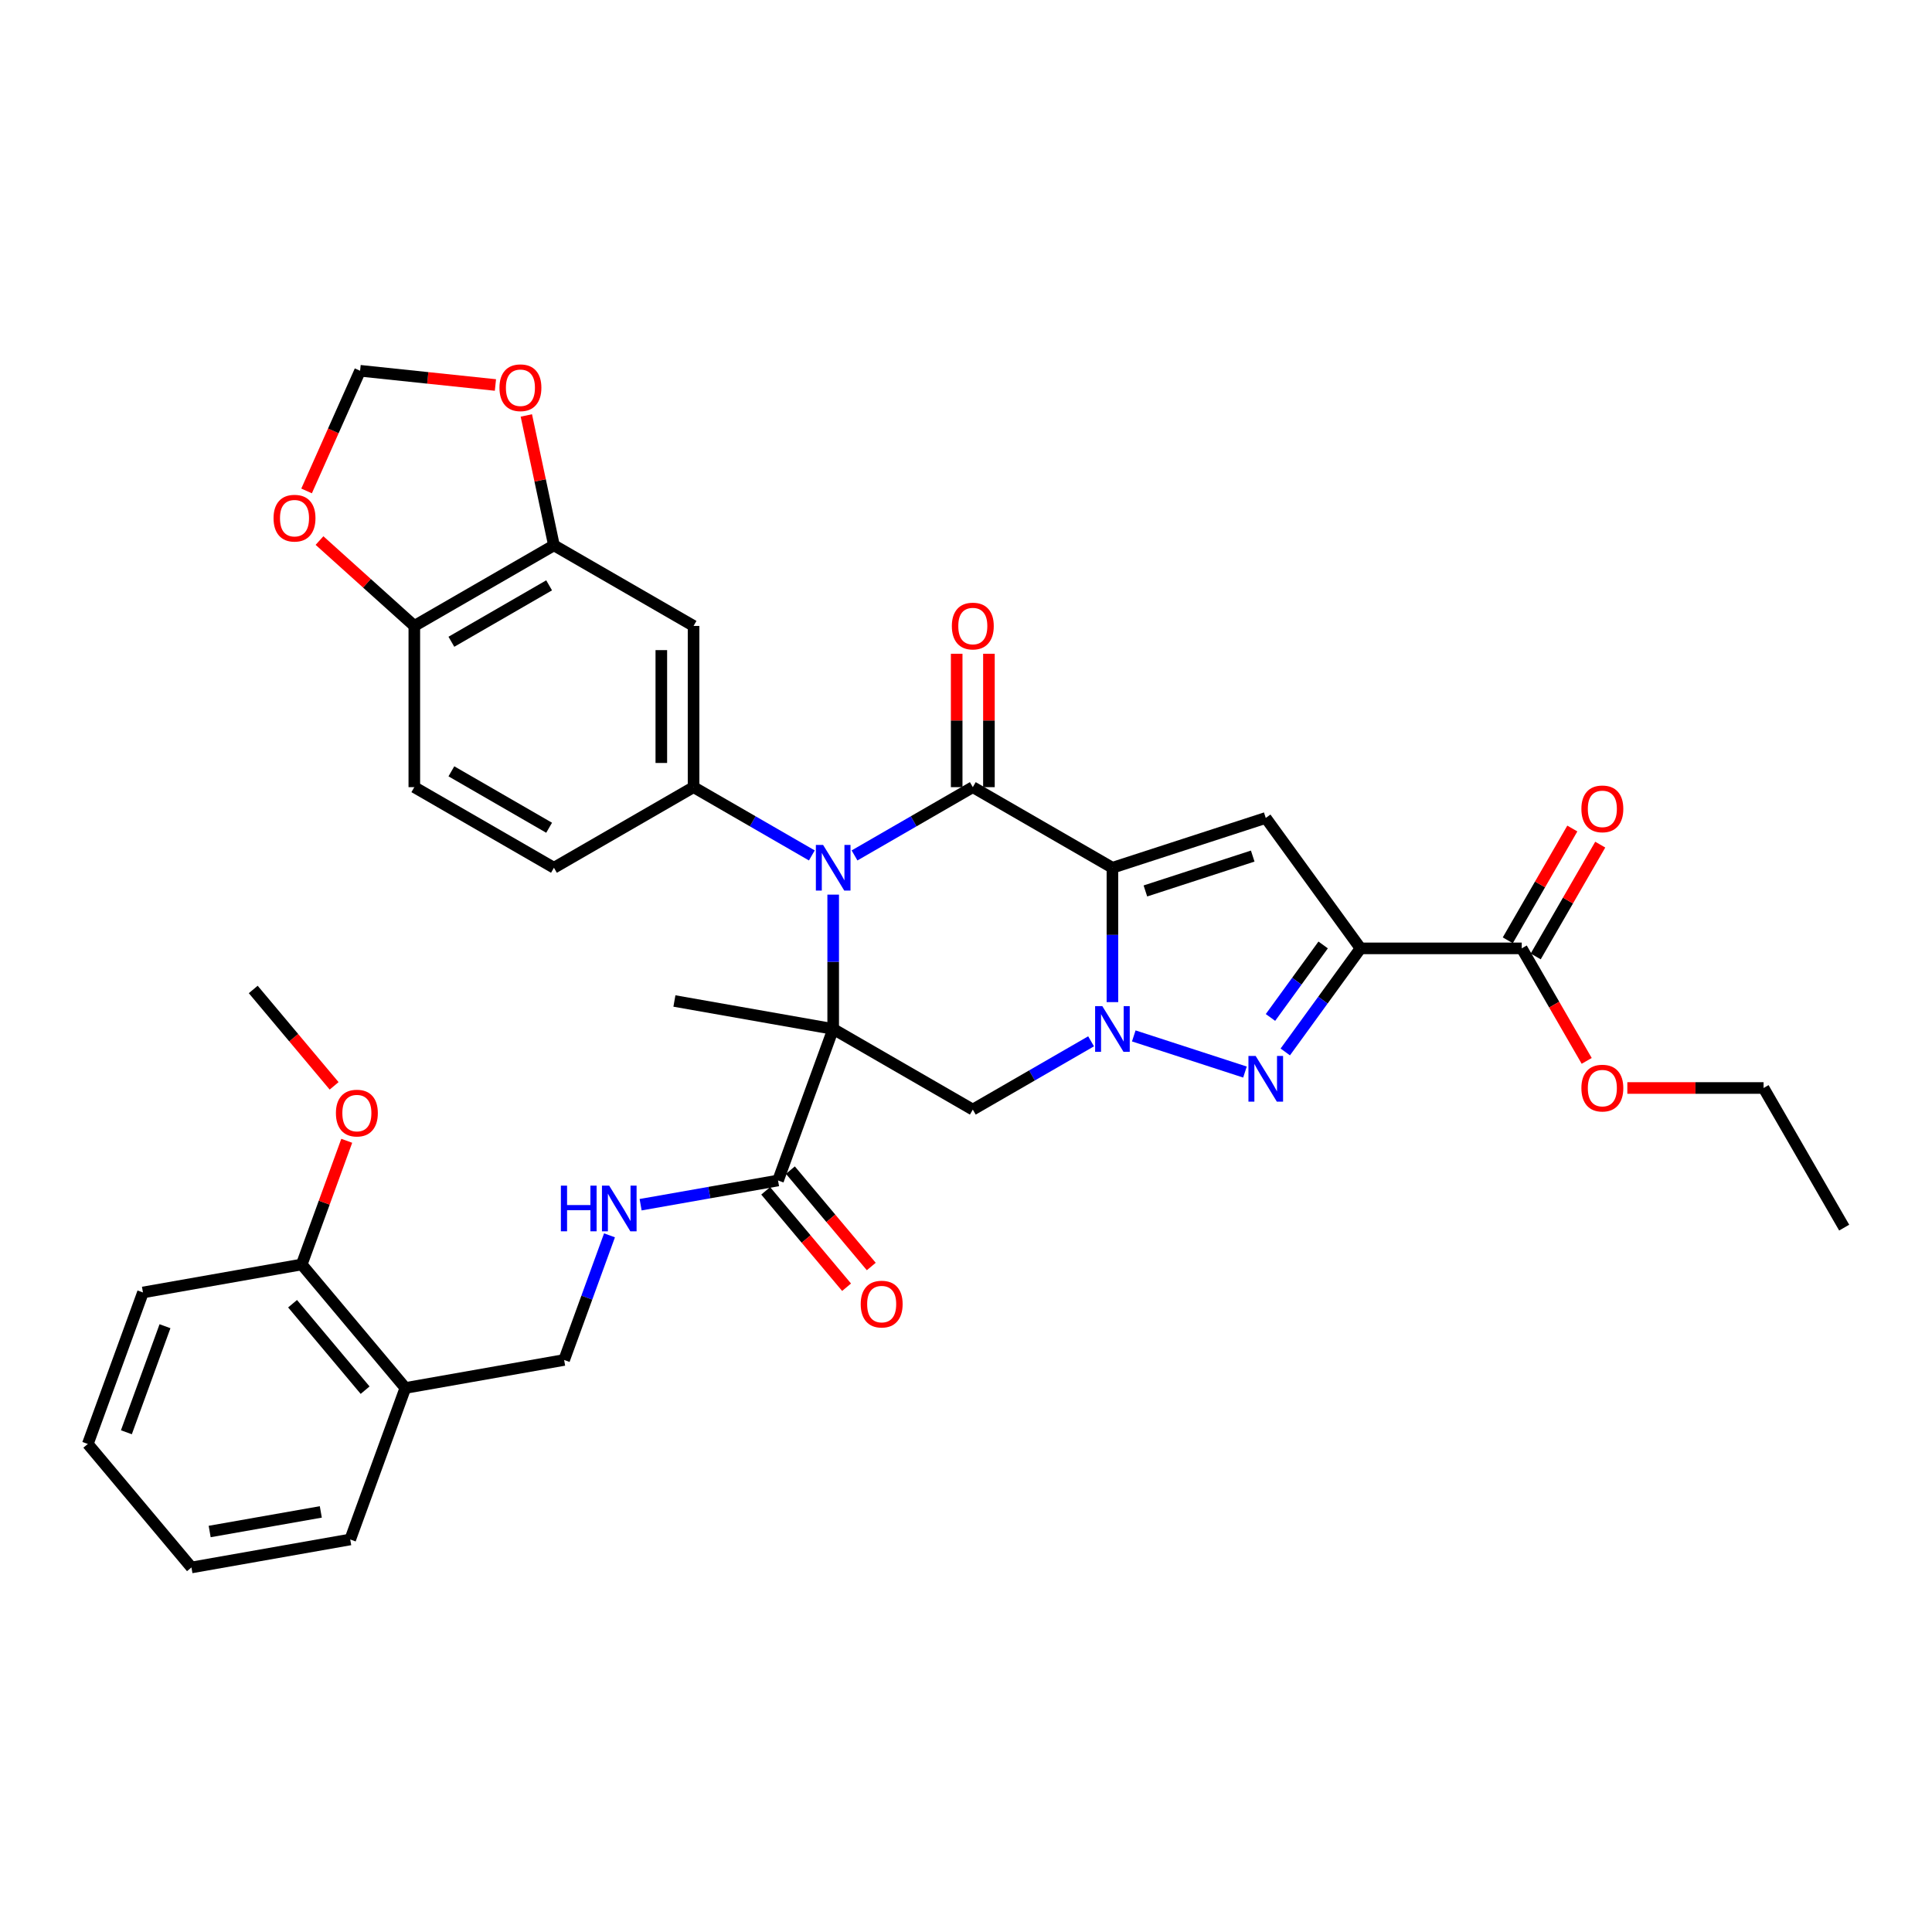 <?xml version='1.0' encoding='iso-8859-1'?>
<svg version='1.1' baseProfile='full'
              xmlns='http://www.w3.org/2000/svg'
                      xmlns:rdkit='http://www.rdkit.org/xml'
                      xmlns:xlink='http://www.w3.org/1999/xlink'
                  xml:space='preserve'
width='1000px' height='1000px' viewBox='0 0 1000 1000'>
<!-- END OF HEADER -->
<rect style='opacity:1.0;fill:#FFFFFF;stroke:none' width='1000' height='1000' x='0' y='0'> </rect>
<path class='bond-2' d='M 575.79,449.152 L 575.79,483.925' style='fill:none;fill-rule:evenodd;stroke:#000000;stroke-width:6px;stroke-linecap:butt;stroke-linejoin:miter;stroke-opacity:1' />
<path class='bond-2' d='M 575.79,483.925 L 575.79,518.697' style='fill:none;fill-rule:evenodd;stroke:#0000FF;stroke-width:6px;stroke-linecap:butt;stroke-linejoin:miter;stroke-opacity:1' />
<path class='bond-3' d='M 575.79,449.152 L 503.523,407.429' style='fill:none;fill-rule:evenodd;stroke:#000000;stroke-width:6px;stroke-linecap:butt;stroke-linejoin:miter;stroke-opacity:1' />
<path class='bond-6' d='M 575.79,449.152 L 655.154,423.366' style='fill:none;fill-rule:evenodd;stroke:#000000;stroke-width:6px;stroke-linecap:butt;stroke-linejoin:miter;stroke-opacity:1' />
<path class='bond-6' d='M 592.852,461.157 L 648.407,443.106' style='fill:none;fill-rule:evenodd;stroke:#000000;stroke-width:6px;stroke-linecap:butt;stroke-linejoin:miter;stroke-opacity:1' />
<path class='bond-0' d='M 431.255,532.6 L 431.255,497.827' style='fill:none;fill-rule:evenodd;stroke:#000000;stroke-width:6px;stroke-linecap:butt;stroke-linejoin:miter;stroke-opacity:1' />
<path class='bond-0' d='M 431.255,497.827 L 431.255,463.055' style='fill:none;fill-rule:evenodd;stroke:#0000FF;stroke-width:6px;stroke-linecap:butt;stroke-linejoin:miter;stroke-opacity:1' />
<path class='bond-9' d='M 431.255,532.6 L 402.714,611.015' style='fill:none;fill-rule:evenodd;stroke:#000000;stroke-width:6px;stroke-linecap:butt;stroke-linejoin:miter;stroke-opacity:1' />
<path class='bond-26' d='M 431.255,532.6 L 349.075,518.109' style='fill:none;fill-rule:evenodd;stroke:#000000;stroke-width:6px;stroke-linecap:butt;stroke-linejoin:miter;stroke-opacity:1' />
<path class='bond-36' d='M 431.255,532.6 L 503.523,574.324' style='fill:none;fill-rule:evenodd;stroke:#000000;stroke-width:6px;stroke-linecap:butt;stroke-linejoin:miter;stroke-opacity:1' />
<path class='bond-1' d='M 442.303,442.773 L 472.913,425.101' style='fill:none;fill-rule:evenodd;stroke:#0000FF;stroke-width:6px;stroke-linecap:butt;stroke-linejoin:miter;stroke-opacity:1' />
<path class='bond-1' d='M 472.913,425.101 L 503.523,407.429' style='fill:none;fill-rule:evenodd;stroke:#000000;stroke-width:6px;stroke-linecap:butt;stroke-linejoin:miter;stroke-opacity:1' />
<path class='bond-8' d='M 420.207,442.773 L 389.597,425.101' style='fill:none;fill-rule:evenodd;stroke:#0000FF;stroke-width:6px;stroke-linecap:butt;stroke-linejoin:miter;stroke-opacity:1' />
<path class='bond-8' d='M 389.597,425.101 L 358.987,407.429' style='fill:none;fill-rule:evenodd;stroke:#000000;stroke-width:6px;stroke-linecap:butt;stroke-linejoin:miter;stroke-opacity:1' />
<path class='bond-5' d='M 586.839,536.19 L 644.396,554.891' style='fill:none;fill-rule:evenodd;stroke:#0000FF;stroke-width:6px;stroke-linecap:butt;stroke-linejoin:miter;stroke-opacity:1' />
<path class='bond-7' d='M 564.742,538.979 L 534.132,556.651' style='fill:none;fill-rule:evenodd;stroke:#0000FF;stroke-width:6px;stroke-linecap:butt;stroke-linejoin:miter;stroke-opacity:1' />
<path class='bond-7' d='M 534.132,556.651 L 503.523,574.324' style='fill:none;fill-rule:evenodd;stroke:#000000;stroke-width:6px;stroke-linecap:butt;stroke-linejoin:miter;stroke-opacity:1' />
<path class='bond-14' d='M 511.867,407.429 L 511.867,372.906' style='fill:none;fill-rule:evenodd;stroke:#000000;stroke-width:6px;stroke-linecap:butt;stroke-linejoin:miter;stroke-opacity:1' />
<path class='bond-14' d='M 511.867,372.906 L 511.867,338.384' style='fill:none;fill-rule:evenodd;stroke:#FF0000;stroke-width:6px;stroke-linecap:butt;stroke-linejoin:miter;stroke-opacity:1' />
<path class='bond-14' d='M 495.178,407.429 L 495.178,372.906' style='fill:none;fill-rule:evenodd;stroke:#000000;stroke-width:6px;stroke-linecap:butt;stroke-linejoin:miter;stroke-opacity:1' />
<path class='bond-14' d='M 495.178,372.906 L 495.178,338.384' style='fill:none;fill-rule:evenodd;stroke:#FF0000;stroke-width:6px;stroke-linecap:butt;stroke-linejoin:miter;stroke-opacity:1' />
<path class='bond-4' d='M 704.203,490.876 L 655.154,423.366' style='fill:none;fill-rule:evenodd;stroke:#000000;stroke-width:6px;stroke-linecap:butt;stroke-linejoin:miter;stroke-opacity:1' />
<path class='bond-10' d='M 704.203,490.876 L 787.65,490.876' style='fill:none;fill-rule:evenodd;stroke:#000000;stroke-width:6px;stroke-linecap:butt;stroke-linejoin:miter;stroke-opacity:1' />
<path class='bond-37' d='M 704.203,490.876 L 684.729,517.68' style='fill:none;fill-rule:evenodd;stroke:#000000;stroke-width:6px;stroke-linecap:butt;stroke-linejoin:miter;stroke-opacity:1' />
<path class='bond-37' d='M 684.729,517.68 L 665.254,544.484' style='fill:none;fill-rule:evenodd;stroke:#0000FF;stroke-width:6px;stroke-linecap:butt;stroke-linejoin:miter;stroke-opacity:1' />
<path class='bond-37' d='M 684.859,489.107 L 671.227,507.87' style='fill:none;fill-rule:evenodd;stroke:#000000;stroke-width:6px;stroke-linecap:butt;stroke-linejoin:miter;stroke-opacity:1' />
<path class='bond-37' d='M 671.227,507.87 L 657.595,526.633' style='fill:none;fill-rule:evenodd;stroke:#0000FF;stroke-width:6px;stroke-linecap:butt;stroke-linejoin:miter;stroke-opacity:1' />
<path class='bond-11' d='M 358.987,407.429 L 358.987,323.981' style='fill:none;fill-rule:evenodd;stroke:#000000;stroke-width:6px;stroke-linecap:butt;stroke-linejoin:miter;stroke-opacity:1' />
<path class='bond-11' d='M 342.298,394.911 L 342.298,336.498' style='fill:none;fill-rule:evenodd;stroke:#000000;stroke-width:6px;stroke-linecap:butt;stroke-linejoin:miter;stroke-opacity:1' />
<path class='bond-19' d='M 358.987,407.429 L 286.72,449.152' style='fill:none;fill-rule:evenodd;stroke:#000000;stroke-width:6px;stroke-linecap:butt;stroke-linejoin:miter;stroke-opacity:1' />
<path class='bond-13' d='M 402.714,611.015 L 367.149,617.286' style='fill:none;fill-rule:evenodd;stroke:#000000;stroke-width:6px;stroke-linecap:butt;stroke-linejoin:miter;stroke-opacity:1' />
<path class='bond-13' d='M 367.149,617.286 L 331.583,623.557' style='fill:none;fill-rule:evenodd;stroke:#0000FF;stroke-width:6px;stroke-linecap:butt;stroke-linejoin:miter;stroke-opacity:1' />
<path class='bond-22' d='M 396.322,616.379 L 417.253,641.323' style='fill:none;fill-rule:evenodd;stroke:#000000;stroke-width:6px;stroke-linecap:butt;stroke-linejoin:miter;stroke-opacity:1' />
<path class='bond-22' d='M 417.253,641.323 L 438.183,666.267' style='fill:none;fill-rule:evenodd;stroke:#FF0000;stroke-width:6px;stroke-linecap:butt;stroke-linejoin:miter;stroke-opacity:1' />
<path class='bond-22' d='M 409.107,605.651 L 430.038,630.595' style='fill:none;fill-rule:evenodd;stroke:#000000;stroke-width:6px;stroke-linecap:butt;stroke-linejoin:miter;stroke-opacity:1' />
<path class='bond-22' d='M 430.038,630.595 L 450.968,655.54' style='fill:none;fill-rule:evenodd;stroke:#FF0000;stroke-width:6px;stroke-linecap:butt;stroke-linejoin:miter;stroke-opacity:1' />
<path class='bond-23' d='M 794.877,495.048 L 811.581,466.116' style='fill:none;fill-rule:evenodd;stroke:#000000;stroke-width:6px;stroke-linecap:butt;stroke-linejoin:miter;stroke-opacity:1' />
<path class='bond-23' d='M 811.581,466.116 L 828.285,437.184' style='fill:none;fill-rule:evenodd;stroke:#FF0000;stroke-width:6px;stroke-linecap:butt;stroke-linejoin:miter;stroke-opacity:1' />
<path class='bond-23' d='M 780.424,486.704 L 797.128,457.771' style='fill:none;fill-rule:evenodd;stroke:#000000;stroke-width:6px;stroke-linecap:butt;stroke-linejoin:miter;stroke-opacity:1' />
<path class='bond-23' d='M 797.128,457.771 L 813.832,428.839' style='fill:none;fill-rule:evenodd;stroke:#FF0000;stroke-width:6px;stroke-linecap:butt;stroke-linejoin:miter;stroke-opacity:1' />
<path class='bond-27' d='M 787.65,490.876 L 804.46,519.992' style='fill:none;fill-rule:evenodd;stroke:#000000;stroke-width:6px;stroke-linecap:butt;stroke-linejoin:miter;stroke-opacity:1' />
<path class='bond-27' d='M 804.46,519.992 L 821.271,549.108' style='fill:none;fill-rule:evenodd;stroke:#FF0000;stroke-width:6px;stroke-linecap:butt;stroke-linejoin:miter;stroke-opacity:1' />
<path class='bond-12' d='M 358.987,323.981 L 286.72,282.257' style='fill:none;fill-rule:evenodd;stroke:#000000;stroke-width:6px;stroke-linecap:butt;stroke-linejoin:miter;stroke-opacity:1' />
<path class='bond-17' d='M 286.72,282.257 L 279.576,248.647' style='fill:none;fill-rule:evenodd;stroke:#000000;stroke-width:6px;stroke-linecap:butt;stroke-linejoin:miter;stroke-opacity:1' />
<path class='bond-17' d='M 279.576,248.647 L 272.431,215.036' style='fill:none;fill-rule:evenodd;stroke:#FF0000;stroke-width:6px;stroke-linecap:butt;stroke-linejoin:miter;stroke-opacity:1' />
<path class='bond-38' d='M 286.72,282.257 L 214.452,323.981' style='fill:none;fill-rule:evenodd;stroke:#000000;stroke-width:6px;stroke-linecap:butt;stroke-linejoin:miter;stroke-opacity:1' />
<path class='bond-38' d='M 284.224,302.969 L 233.637,332.176' style='fill:none;fill-rule:evenodd;stroke:#000000;stroke-width:6px;stroke-linecap:butt;stroke-linejoin:miter;stroke-opacity:1' />
<path class='bond-21' d='M 315.475,639.408 L 303.734,671.664' style='fill:none;fill-rule:evenodd;stroke:#0000FF;stroke-width:6px;stroke-linecap:butt;stroke-linejoin:miter;stroke-opacity:1' />
<path class='bond-21' d='M 303.734,671.664 L 291.994,703.92' style='fill:none;fill-rule:evenodd;stroke:#000000;stroke-width:6px;stroke-linecap:butt;stroke-linejoin:miter;stroke-opacity:1' />
<path class='bond-15' d='M 214.452,323.981 L 214.452,407.429' style='fill:none;fill-rule:evenodd;stroke:#000000;stroke-width:6px;stroke-linecap:butt;stroke-linejoin:miter;stroke-opacity:1' />
<path class='bond-18' d='M 214.452,323.981 L 189.912,301.885' style='fill:none;fill-rule:evenodd;stroke:#000000;stroke-width:6px;stroke-linecap:butt;stroke-linejoin:miter;stroke-opacity:1' />
<path class='bond-18' d='M 189.912,301.885 L 165.373,279.79' style='fill:none;fill-rule:evenodd;stroke:#FF0000;stroke-width:6px;stroke-linecap:butt;stroke-linejoin:miter;stroke-opacity:1' />
<path class='bond-16' d='M 209.814,718.411 L 291.994,703.92' style='fill:none;fill-rule:evenodd;stroke:#000000;stroke-width:6px;stroke-linecap:butt;stroke-linejoin:miter;stroke-opacity:1' />
<path class='bond-24' d='M 209.814,718.411 L 156.175,654.486' style='fill:none;fill-rule:evenodd;stroke:#000000;stroke-width:6px;stroke-linecap:butt;stroke-linejoin:miter;stroke-opacity:1' />
<path class='bond-24' d='M 188.983,719.55 L 151.436,674.803' style='fill:none;fill-rule:evenodd;stroke:#000000;stroke-width:6px;stroke-linecap:butt;stroke-linejoin:miter;stroke-opacity:1' />
<path class='bond-29' d='M 209.814,718.411 L 181.273,796.826' style='fill:none;fill-rule:evenodd;stroke:#000000;stroke-width:6px;stroke-linecap:butt;stroke-linejoin:miter;stroke-opacity:1' />
<path class='bond-20' d='M 256.436,199.274 L 221.408,195.592' style='fill:none;fill-rule:evenodd;stroke:#FF0000;stroke-width:6px;stroke-linecap:butt;stroke-linejoin:miter;stroke-opacity:1' />
<path class='bond-20' d='M 221.408,195.592 L 186.38,191.911' style='fill:none;fill-rule:evenodd;stroke:#000000;stroke-width:6px;stroke-linecap:butt;stroke-linejoin:miter;stroke-opacity:1' />
<path class='bond-39' d='M 158.688,254.108 L 172.534,223.009' style='fill:none;fill-rule:evenodd;stroke:#FF0000;stroke-width:6px;stroke-linecap:butt;stroke-linejoin:miter;stroke-opacity:1' />
<path class='bond-39' d='M 172.534,223.009 L 186.38,191.911' style='fill:none;fill-rule:evenodd;stroke:#000000;stroke-width:6px;stroke-linecap:butt;stroke-linejoin:miter;stroke-opacity:1' />
<path class='bond-25' d='M 286.72,449.152 L 214.452,407.429' style='fill:none;fill-rule:evenodd;stroke:#000000;stroke-width:6px;stroke-linecap:butt;stroke-linejoin:miter;stroke-opacity:1' />
<path class='bond-25' d='M 284.224,428.44 L 233.637,399.234' style='fill:none;fill-rule:evenodd;stroke:#000000;stroke-width:6px;stroke-linecap:butt;stroke-linejoin:miter;stroke-opacity:1' />
<path class='bond-28' d='M 156.175,654.486 L 167.824,622.48' style='fill:none;fill-rule:evenodd;stroke:#000000;stroke-width:6px;stroke-linecap:butt;stroke-linejoin:miter;stroke-opacity:1' />
<path class='bond-28' d='M 167.824,622.48 L 179.473,590.474' style='fill:none;fill-rule:evenodd;stroke:#FF0000;stroke-width:6px;stroke-linecap:butt;stroke-linejoin:miter;stroke-opacity:1' />
<path class='bond-30' d='M 156.175,654.486 L 73.995,668.977' style='fill:none;fill-rule:evenodd;stroke:#000000;stroke-width:6px;stroke-linecap:butt;stroke-linejoin:miter;stroke-opacity:1' />
<path class='bond-31' d='M 842.309,563.144 L 877.565,563.144' style='fill:none;fill-rule:evenodd;stroke:#FF0000;stroke-width:6px;stroke-linecap:butt;stroke-linejoin:miter;stroke-opacity:1' />
<path class='bond-31' d='M 877.565,563.144 L 912.822,563.144' style='fill:none;fill-rule:evenodd;stroke:#000000;stroke-width:6px;stroke-linecap:butt;stroke-linejoin:miter;stroke-opacity:1' />
<path class='bond-32' d='M 172.938,562.035 L 152.008,537.091' style='fill:none;fill-rule:evenodd;stroke:#FF0000;stroke-width:6px;stroke-linecap:butt;stroke-linejoin:miter;stroke-opacity:1' />
<path class='bond-32' d='M 152.008,537.091 L 131.077,512.147' style='fill:none;fill-rule:evenodd;stroke:#000000;stroke-width:6px;stroke-linecap:butt;stroke-linejoin:miter;stroke-opacity:1' />
<path class='bond-34' d='M 181.273,796.826 L 99.094,811.316' style='fill:none;fill-rule:evenodd;stroke:#000000;stroke-width:6px;stroke-linecap:butt;stroke-linejoin:miter;stroke-opacity:1' />
<path class='bond-34' d='M 166.048,782.564 L 108.522,792.707' style='fill:none;fill-rule:evenodd;stroke:#000000;stroke-width:6px;stroke-linecap:butt;stroke-linejoin:miter;stroke-opacity:1' />
<path class='bond-40' d='M 73.995,668.977 L 45.455,747.392' style='fill:none;fill-rule:evenodd;stroke:#000000;stroke-width:6px;stroke-linecap:butt;stroke-linejoin:miter;stroke-opacity:1' />
<path class='bond-40' d='M 85.397,686.447 L 65.419,741.338' style='fill:none;fill-rule:evenodd;stroke:#000000;stroke-width:6px;stroke-linecap:butt;stroke-linejoin:miter;stroke-opacity:1' />
<path class='bond-33' d='M 912.822,563.144 L 954.545,635.411' style='fill:none;fill-rule:evenodd;stroke:#000000;stroke-width:6px;stroke-linecap:butt;stroke-linejoin:miter;stroke-opacity:1' />
<path class='bond-35' d='M 99.094,811.316 L 45.455,747.392' style='fill:none;fill-rule:evenodd;stroke:#000000;stroke-width:6px;stroke-linecap:butt;stroke-linejoin:miter;stroke-opacity:1' />
<path  class='atom-2' d='M 426.031 437.336
L 433.775 449.853
Q 434.543 451.088, 435.778 453.325
Q 437.013 455.561, 437.08 455.695
L 437.08 437.336
L 440.217 437.336
L 440.217 460.968
L 436.98 460.968
L 428.668 447.283
Q 427.7 445.681, 426.665 443.845
Q 425.664 442.009, 425.364 441.442
L 425.364 460.968
L 422.293 460.968
L 422.293 437.336
L 426.031 437.336
' fill='#0000FF'/>
<path  class='atom-3' d='M 570.567 520.784
L 578.311 533.301
Q 579.078 534.536, 580.313 536.772
Q 581.548 539.009, 581.615 539.142
L 581.615 520.784
L 584.753 520.784
L 584.753 544.416
L 581.515 544.416
L 573.204 530.731
Q 572.236 529.128, 571.201 527.293
Q 570.199 525.457, 569.899 524.889
L 569.899 544.416
L 566.828 544.416
L 566.828 520.784
L 570.567 520.784
' fill='#0000FF'/>
<path  class='atom-6' d='M 649.93 546.57
L 657.674 559.087
Q 658.442 560.323, 659.677 562.559
Q 660.912 564.795, 660.978 564.929
L 660.978 546.57
L 664.116 546.57
L 664.116 570.203
L 660.878 570.203
L 652.567 556.517
Q 651.599 554.915, 650.564 553.079
Q 649.563 551.243, 649.262 550.676
L 649.262 570.203
L 646.191 570.203
L 646.191 546.57
L 649.93 546.57
' fill='#0000FF'/>
<path  class='atom-14' d='M 290.31 613.689
L 293.514 613.689
L 293.514 623.736
L 305.597 623.736
L 305.597 613.689
L 308.802 613.689
L 308.802 637.322
L 305.597 637.322
L 305.597 626.407
L 293.514 626.407
L 293.514 637.322
L 290.31 637.322
L 290.31 613.689
' fill='#0000FF'/>
<path  class='atom-14' d='M 315.311 613.689
L 323.055 626.206
Q 323.822 627.441, 325.057 629.678
Q 326.292 631.914, 326.359 632.048
L 326.359 613.689
L 329.497 613.689
L 329.497 637.322
L 326.259 637.322
L 317.948 623.636
Q 316.98 622.034, 315.945 620.198
Q 314.944 618.362, 314.643 617.795
L 314.643 637.322
L 311.572 637.322
L 311.572 613.689
L 315.311 613.689
' fill='#0000FF'/>
<path  class='atom-15' d='M 492.675 324.048
Q 492.675 318.373, 495.478 315.202
Q 498.282 312.031, 503.523 312.031
Q 508.763 312.031, 511.567 315.202
Q 514.371 318.373, 514.371 324.048
Q 514.371 329.789, 511.534 333.06
Q 508.696 336.298, 503.523 336.298
Q 498.316 336.298, 495.478 333.06
Q 492.675 329.822, 492.675 324.048
M 503.523 333.628
Q 507.128 333.628, 509.064 331.224
Q 511.033 328.788, 511.033 324.048
Q 511.033 319.408, 509.064 317.072
Q 507.128 314.702, 503.523 314.702
Q 499.918 314.702, 497.948 317.038
Q 496.012 319.375, 496.012 324.048
Q 496.012 328.821, 497.948 331.224
Q 499.918 333.628, 503.523 333.628
' fill='#FF0000'/>
<path  class='atom-18' d='M 258.522 200.7
Q 258.522 195.026, 261.326 191.855
Q 264.129 188.684, 269.37 188.684
Q 274.611 188.684, 277.414 191.855
Q 280.218 195.026, 280.218 200.7
Q 280.218 206.441, 277.381 209.712
Q 274.544 212.95, 269.37 212.95
Q 264.163 212.95, 261.326 209.712
Q 258.522 206.475, 258.522 200.7
M 269.37 210.28
Q 272.975 210.28, 274.911 207.877
Q 276.88 205.44, 276.88 200.7
Q 276.88 196.06, 274.911 193.724
Q 272.975 191.354, 269.37 191.354
Q 265.765 191.354, 263.796 193.69
Q 261.86 196.027, 261.86 200.7
Q 261.86 205.473, 263.796 207.877
Q 265.765 210.28, 269.37 210.28
' fill='#FF0000'/>
<path  class='atom-19' d='M 141.59 268.211
Q 141.59 262.536, 144.394 259.365
Q 147.198 256.194, 152.438 256.194
Q 157.679 256.194, 160.483 259.365
Q 163.287 262.536, 163.287 268.211
Q 163.287 273.952, 160.449 277.223
Q 157.612 280.461, 152.438 280.461
Q 147.231 280.461, 144.394 277.223
Q 141.59 273.985, 141.59 268.211
M 152.438 277.79
Q 156.043 277.79, 157.979 275.387
Q 159.949 272.95, 159.949 268.211
Q 159.949 263.571, 157.979 261.234
Q 156.043 258.864, 152.438 258.864
Q 148.834 258.864, 146.864 261.201
Q 144.928 263.537, 144.928 268.211
Q 144.928 272.984, 146.864 275.387
Q 148.834 277.79, 152.438 277.79
' fill='#FF0000'/>
<path  class='atom-23' d='M 445.505 675.006
Q 445.505 669.332, 448.309 666.161
Q 451.113 662.99, 456.353 662.99
Q 461.594 662.99, 464.398 666.161
Q 467.202 669.332, 467.202 675.006
Q 467.202 680.747, 464.364 684.018
Q 461.527 687.256, 456.353 687.256
Q 451.146 687.256, 448.309 684.018
Q 445.505 680.781, 445.505 675.006
M 456.353 684.586
Q 459.958 684.586, 461.894 682.183
Q 463.864 679.746, 463.864 675.006
Q 463.864 670.366, 461.894 668.03
Q 459.958 665.66, 456.353 665.66
Q 452.748 665.66, 450.779 667.997
Q 448.843 670.333, 448.843 675.006
Q 448.843 679.779, 450.779 682.183
Q 452.748 684.586, 456.353 684.586
' fill='#FF0000'/>
<path  class='atom-24' d='M 818.526 418.675
Q 818.526 413.001, 821.33 409.83
Q 824.134 406.659, 829.374 406.659
Q 834.615 406.659, 837.419 409.83
Q 840.222 413.001, 840.222 418.675
Q 840.222 424.416, 837.385 427.687
Q 834.548 430.925, 829.374 430.925
Q 824.167 430.925, 821.33 427.687
Q 818.526 424.45, 818.526 418.675
M 829.374 428.255
Q 832.979 428.255, 834.915 425.852
Q 836.884 423.415, 836.884 418.675
Q 836.884 414.035, 834.915 411.699
Q 832.979 409.329, 829.374 409.329
Q 825.769 409.329, 823.8 411.666
Q 821.864 414.002, 821.864 418.675
Q 821.864 423.448, 823.8 425.852
Q 825.769 428.255, 829.374 428.255
' fill='#FF0000'/>
<path  class='atom-28' d='M 818.526 563.21
Q 818.526 557.536, 821.33 554.365
Q 824.134 551.194, 829.374 551.194
Q 834.615 551.194, 837.419 554.365
Q 840.222 557.536, 840.222 563.21
Q 840.222 568.952, 837.385 572.223
Q 834.548 575.461, 829.374 575.461
Q 824.167 575.461, 821.33 572.223
Q 818.526 568.985, 818.526 563.21
M 829.374 572.79
Q 832.979 572.79, 834.915 570.387
Q 836.884 567.95, 836.884 563.21
Q 836.884 558.571, 834.915 556.234
Q 832.979 553.864, 829.374 553.864
Q 825.769 553.864, 823.8 556.201
Q 821.864 558.537, 821.864 563.21
Q 821.864 567.984, 823.8 570.387
Q 825.769 572.79, 829.374 572.79
' fill='#FF0000'/>
<path  class='atom-29' d='M 173.868 576.138
Q 173.868 570.464, 176.671 567.293
Q 179.475 564.122, 184.716 564.122
Q 189.956 564.122, 192.76 567.293
Q 195.564 570.464, 195.564 576.138
Q 195.564 581.879, 192.727 585.15
Q 189.89 588.388, 184.716 588.388
Q 179.509 588.388, 176.671 585.15
Q 173.868 581.913, 173.868 576.138
M 184.716 585.718
Q 188.321 585.718, 190.257 583.315
Q 192.226 580.878, 192.226 576.138
Q 192.226 571.498, 190.257 569.162
Q 188.321 566.792, 184.716 566.792
Q 181.111 566.792, 179.141 569.129
Q 177.205 571.465, 177.205 576.138
Q 177.205 580.911, 179.141 583.315
Q 181.111 585.718, 184.716 585.718
' fill='#FF0000'/>
</svg>
